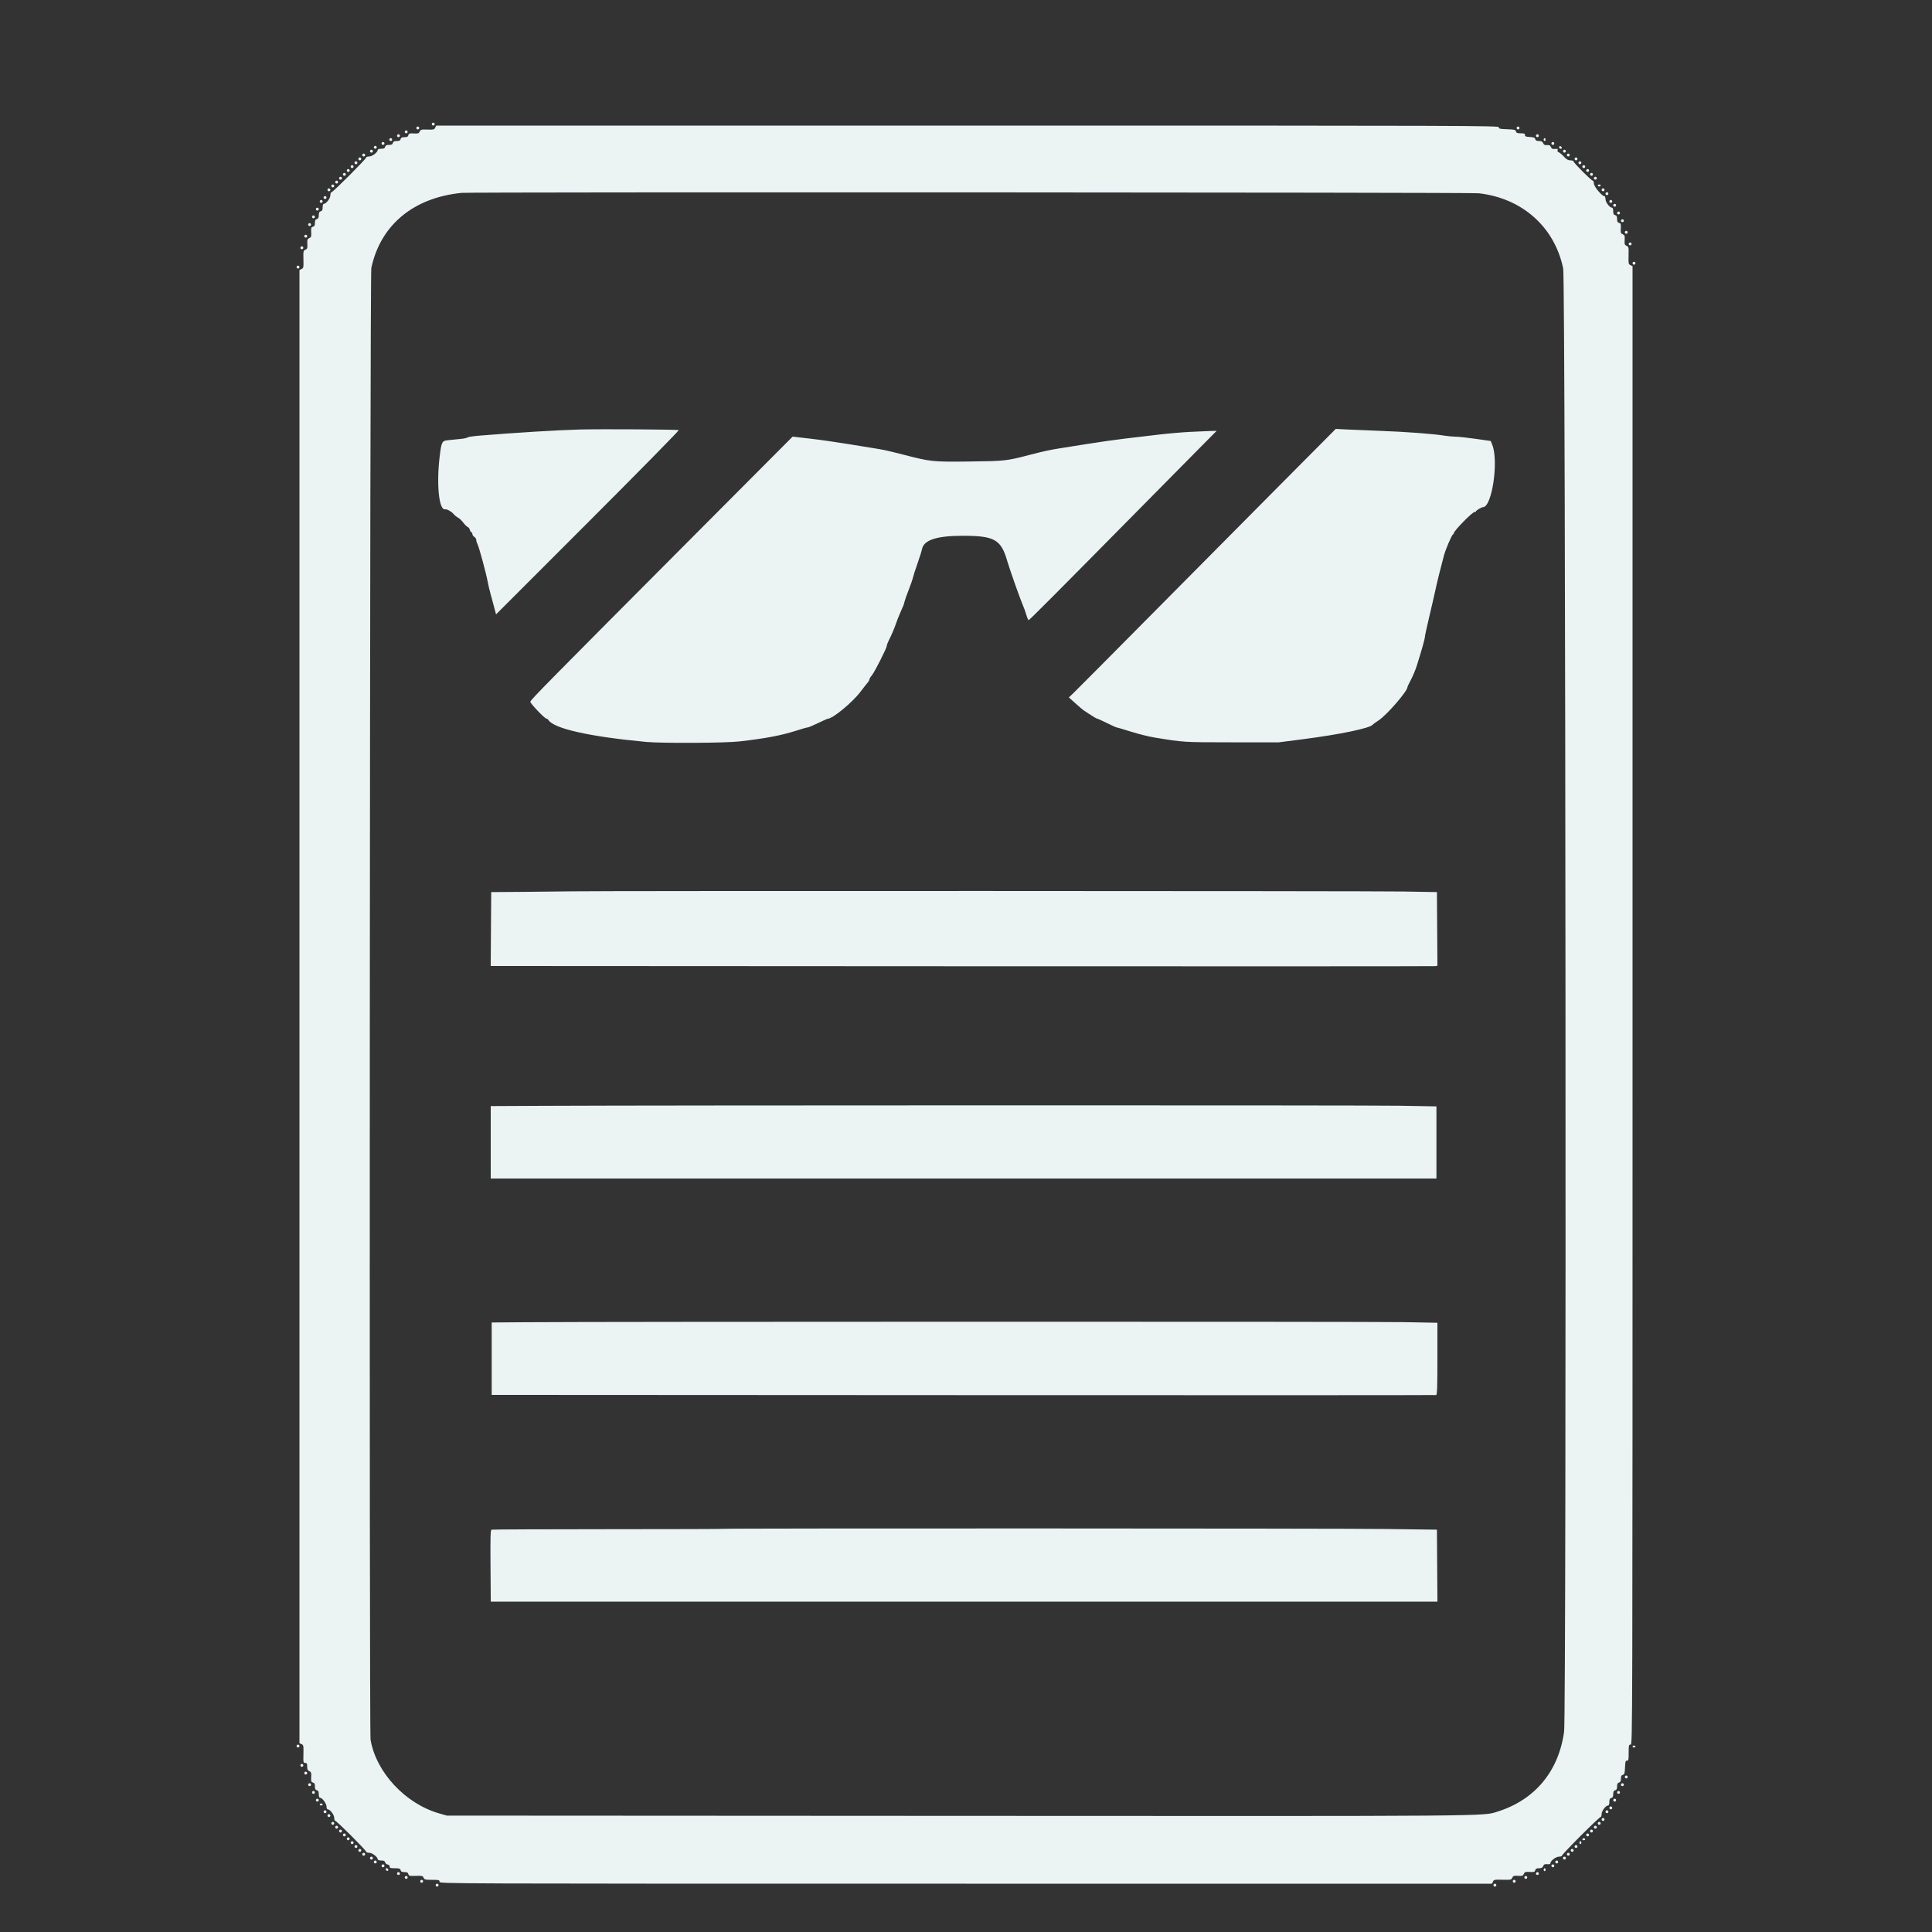 <svg xmlns="http://www.w3.org/2000/svg" xmlns:xlink="http://www.w3.org/1999/xlink" id="svg" version="1.1" width="400" height="400" viewBox="0, 0, 400,400"><rect x="0" y="0" width="400" height="400" fill="#333333" stroke="none"/><g id="svgg"><path id="path0" d="M89.400 25.700 C 89.400 25.865,89.535 26.000,89.700 26.000 C 89.865 26.000,90.000 25.865,90.000 25.700 C 90.000 25.535,89.865 25.400,89.700 25.400 C 89.535 25.400,89.400 25.535,89.400 25.700 M90.097 26.437 C 89.918 26.833,89.770 26.869,88.500 26.826 C 87.213 26.782,87.084 26.815,86.900 27.232 C 86.724 27.632,86.577 27.680,85.677 27.630 C 84.786 27.581,84.640 27.627,84.546 27.987 C 84.462 28.304,84.277 28.400,83.742 28.400 C 83.215 28.400,83.021 28.497,82.942 28.800 C 82.863 29.103,82.669 29.200,82.142 29.200 C 81.615 29.200,81.421 29.297,81.342 29.600 C 81.263 29.903,81.069 30.000,80.542 30.000 C 80.015 30.000,79.821 30.097,79.742 30.400 C 79.662 30.706,79.469 30.800,78.919 30.800 C 78.476 30.800,78.200 30.896,78.200 31.051 C 78.200 31.536,77.059 32.400,76.418 32.400 C 76.078 32.400,75.800 32.502,75.800 32.627 C 75.800 32.923,68.923 39.800,68.627 39.800 C 68.502 39.800,68.400 40.078,68.400 40.418 C 68.400 41.059,67.536 42.200,67.051 42.200 C 66.896 42.200,66.800 42.476,66.800 42.919 C 66.800 43.469,66.706 43.662,66.400 43.742 C 66.097 43.821,66.000 44.015,66.000 44.542 C 66.000 45.069,65.903 45.263,65.600 45.342 C 65.297 45.421,65.200 45.615,65.200 46.142 C 65.200 46.677,65.104 46.862,64.787 46.946 C 64.427 47.040,64.381 47.186,64.430 48.077 C 64.480 48.977,64.432 49.124,64.032 49.300 C 63.634 49.475,63.584 49.625,63.632 50.500 C 63.680 51.374,63.630 51.525,63.233 51.700 C 62.805 51.889,62.782 52.001,62.822 53.700 C 62.862 55.372,62.835 55.514,62.433 55.697 L 62.000 55.895 62.000 208.400 L 62.000 360.905 62.433 361.103 C 62.836 361.287,62.862 361.426,62.821 363.150 C 62.778 364.899,62.798 365.000,63.188 365.000 C 63.531 365.000,63.600 365.126,63.600 365.753 C 63.600 366.337,63.699 366.549,64.043 366.703 C 64.430 366.875,64.479 367.031,64.430 367.923 C 64.381 368.814,64.427 368.960,64.787 369.054 C 65.104 369.138,65.200 369.323,65.200 369.858 C 65.200 370.385,65.297 370.579,65.600 370.658 C 65.906 370.738,66.000 370.931,66.000 371.481 C 66.000 371.931,66.096 372.200,66.255 372.200 C 66.707 372.200,67.600 373.409,67.600 374.021 C 67.600 374.352,67.707 374.600,67.851 374.600 C 68.336 374.600,69.200 375.741,69.200 376.382 C 69.200 376.722,69.302 377.000,69.427 377.000 C 69.723 377.000,75.800 383.077,75.800 383.373 C 75.800 383.498,76.078 383.600,76.418 383.600 C 77.059 383.600,78.200 384.464,78.200 384.949 C 78.200 385.104,78.476 385.200,78.919 385.200 C 79.462 385.200,79.662 385.295,79.739 385.589 C 79.795 385.803,80.034 386.005,80.270 386.039 C 80.537 386.077,80.689 386.233,80.672 386.450 C 80.649 386.744,80.820 386.800,81.741 386.800 C 82.669 386.800,82.853 386.861,82.942 387.200 C 83.021 387.503,83.215 387.600,83.742 387.600 C 84.276 387.600,84.462 387.696,84.545 388.013 C 84.643 388.387,84.785 388.421,86.077 388.376 C 87.371 388.331,87.518 388.366,87.697 388.763 C 87.876 389.158,88.045 389.200,89.447 389.200 C 90.867 389.200,91.000 389.234,91.000 389.600 C 91.000 390.000,91.133 390.000,199.953 390.000 L 308.905 390.000 309.103 389.567 C 309.286 389.165,309.428 389.138,311.100 389.178 C 312.799 389.218,312.911 389.195,313.100 388.767 C 313.275 388.370,313.426 388.320,314.300 388.368 C 315.175 388.416,315.325 388.366,315.500 387.968 C 315.676 387.568,315.823 387.520,316.723 387.570 C 317.614 387.619,317.760 387.573,317.854 387.213 C 317.937 386.899,318.123 386.800,318.634 386.800 C 319.138 386.800,319.354 386.688,319.503 386.350 C 319.660 385.992,319.833 385.913,320.350 385.965 C 320.790 386.009,321.000 385.944,321.000 385.764 C 321.000 385.267,322.132 384.400,322.782 384.400 C 323.122 384.400,323.400 384.298,323.400 384.173 C 323.400 384.049,325.143 382.204,327.273 380.073 C 329.404 377.943,331.249 376.200,331.373 376.200 C 331.498 376.200,331.600 375.922,331.600 375.582 C 331.600 374.941,332.464 373.800,332.949 373.800 C 333.104 373.800,333.200 373.524,333.200 373.081 C 333.200 372.531,333.294 372.338,333.600 372.258 C 333.903 372.179,334.000 371.985,334.000 371.458 C 334.000 370.931,334.097 370.737,334.400 370.658 C 334.703 370.579,334.800 370.385,334.800 369.858 C 334.800 369.331,334.897 369.137,335.200 369.058 C 335.503 368.979,335.600 368.785,335.600 368.258 C 335.600 367.736,335.698 367.537,335.992 367.460 C 336.327 367.372,336.392 367.152,336.442 365.929 C 336.491 364.711,336.552 364.504,336.850 364.528 C 337.158 364.552,337.200 364.353,337.200 362.878 C 337.200 361.333,337.232 361.200,337.600 361.200 C 338.000 361.200,338.000 361.067,338.000 208.147 L 338.000 55.095 337.567 54.897 C 337.165 54.714,337.138 54.572,337.178 52.900 C 337.218 51.201,337.195 51.089,336.767 50.900 C 336.370 50.725,336.320 50.574,336.368 49.700 C 336.416 48.825,336.366 48.675,335.968 48.500 C 335.568 48.324,335.520 48.177,335.570 47.277 C 335.619 46.386,335.573 46.240,335.213 46.146 C 334.896 46.062,334.800 45.877,334.800 45.342 C 334.800 44.815,334.703 44.621,334.400 44.542 C 334.094 44.462,334.000 44.269,334.000 43.719 C 334.000 43.276,333.904 43.000,333.749 43.000 C 333.264 43.000,332.400 41.859,332.400 41.218 C 332.400 40.868,332.295 40.600,332.158 40.600 C 331.646 40.600,330.000 38.614,330.000 37.995 C 330.000 37.668,329.897 37.400,329.772 37.400 C 329.474 37.400,325.800 33.726,325.800 33.428 C 325.800 33.303,325.509 33.200,325.154 33.200 C 324.663 33.200,324.341 33.018,323.804 32.437 C 323.417 32.017,322.933 31.611,322.729 31.535 C 322.496 31.448,322.403 31.280,322.479 31.083 C 322.575 30.832,322.471 30.783,321.949 30.835 C 321.429 30.887,321.260 30.808,321.100 30.441 C 320.945 30.084,320.766 29.995,320.300 30.041 C 319.837 30.086,319.655 29.997,319.503 29.650 C 319.354 29.312,319.138 29.200,318.634 29.200 C 318.136 29.200,317.936 29.099,317.860 28.810 C 317.779 28.497,317.553 28.408,316.729 28.360 C 315.892 28.311,315.705 28.235,315.728 27.950 C 315.750 27.665,315.590 27.600,314.859 27.600 C 314.136 27.600,313.943 27.524,313.860 27.207 C 313.769 26.862,313.552 26.808,312.029 26.757 C 310.525 26.707,310.304 26.654,310.328 26.350 C 310.354 26.017,304.993 26.000,200.325 26.000 L 90.295 26.000 90.097 26.437 M86.200 26.500 C 86.200 26.665,86.335 26.800,86.500 26.800 C 86.665 26.800,86.800 26.665,86.800 26.500 C 86.800 26.335,86.665 26.200,86.500 26.200 C 86.335 26.200,86.200 26.335,86.200 26.500 M314.000 26.500 C 314.000 26.665,314.135 26.800,314.300 26.800 C 314.465 26.800,314.600 26.665,314.600 26.500 C 314.600 26.335,314.465 26.200,314.300 26.200 C 314.135 26.200,314.000 26.335,314.000 26.500 M83.800 27.300 C 83.800 27.465,83.935 27.600,84.100 27.600 C 84.265 27.600,84.400 27.465,84.400 27.300 C 84.400 27.135,84.265 27.000,84.100 27.000 C 83.935 27.000,83.800 27.135,83.800 27.300 M82.200 28.100 C 82.200 28.265,82.335 28.400,82.500 28.400 C 82.665 28.400,82.800 28.265,82.800 28.100 C 82.800 27.935,82.665 27.800,82.500 27.800 C 82.335 27.800,82.200 27.935,82.200 28.100 M318.000 28.100 C 318.000 28.265,318.135 28.400,318.300 28.400 C 318.465 28.400,318.600 28.265,318.600 28.100 C 318.600 27.935,318.465 27.800,318.300 27.800 C 318.135 27.800,318.000 27.935,318.000 28.100 M80.600 28.900 C 80.600 29.065,80.735 29.200,80.900 29.200 C 81.065 29.200,81.200 29.065,81.200 28.900 C 81.200 28.735,81.065 28.600,80.900 28.600 C 80.735 28.600,80.600 28.735,80.600 28.900 M319.600 28.900 C 319.600 29.065,319.690 29.200,319.800 29.200 C 319.910 29.200,320.000 29.065,320.000 28.900 C 320.000 28.735,319.910 28.600,319.800 28.600 C 319.690 28.600,319.600 28.735,319.600 28.900 M79.000 29.700 C 79.000 29.865,79.135 30.000,79.300 30.000 C 79.465 30.000,79.600 29.865,79.600 29.700 C 79.600 29.535,79.465 29.400,79.300 29.400 C 79.135 29.400,79.000 29.535,79.000 29.700 M321.200 29.700 C 321.200 29.865,321.335 30.000,321.500 30.000 C 321.665 30.000,321.800 29.865,321.800 29.700 C 321.800 29.535,321.665 29.400,321.500 29.400 C 321.335 29.400,321.200 29.535,321.200 29.700 M77.400 30.500 C 77.400 30.665,77.535 30.800,77.700 30.800 C 77.865 30.800,78.000 30.665,78.000 30.500 C 78.000 30.335,77.865 30.200,77.700 30.200 C 77.535 30.200,77.400 30.335,77.400 30.500 M322.800 30.483 C 322.800 30.657,322.943 30.800,323.117 30.800 C 323.291 30.800,323.398 30.693,323.354 30.563 C 323.231 30.192,322.800 30.130,322.800 30.483 M76.600 31.300 C 76.600 31.465,76.735 31.600,76.900 31.600 C 77.065 31.600,77.200 31.465,77.200 31.300 C 77.200 31.135,77.065 31.000,76.900 31.000 C 76.735 31.000,76.600 31.135,76.600 31.300 M323.600 31.300 C 323.600 31.465,323.735 31.600,323.900 31.600 C 324.065 31.600,324.200 31.465,324.200 31.300 C 324.200 31.135,324.065 31.000,323.900 31.000 C 323.735 31.000,323.600 31.135,323.600 31.300 M75.000 32.100 C 75.000 32.265,75.135 32.400,75.300 32.400 C 75.465 32.400,75.600 32.265,75.600 32.100 C 75.600 31.935,75.465 31.800,75.300 31.800 C 75.135 31.800,75.000 31.935,75.000 32.100 M324.400 32.100 C 324.400 32.265,324.535 32.400,324.700 32.400 C 324.865 32.400,325.000 32.265,325.000 32.100 C 325.000 31.935,324.865 31.800,324.700 31.800 C 324.535 31.800,324.400 31.935,324.400 32.100 M74.200 32.900 C 74.200 33.065,74.335 33.200,74.500 33.200 C 74.665 33.200,74.800 33.065,74.800 32.900 C 74.800 32.735,74.665 32.600,74.500 32.600 C 74.335 32.600,74.200 32.735,74.200 32.900 M326.000 32.900 C 326.000 33.065,326.135 33.200,326.300 33.200 C 326.465 33.200,326.600 33.065,326.600 32.900 C 326.600 32.735,326.465 32.600,326.300 32.600 C 326.135 32.600,326.000 32.735,326.000 32.900 M73.400 33.700 C 73.400 33.865,73.535 34.000,73.700 34.000 C 73.865 34.000,74.000 33.865,74.000 33.700 C 74.000 33.535,73.865 33.400,73.700 33.400 C 73.535 33.400,73.400 33.535,73.400 33.700 M326.800 33.700 C 326.800 33.865,326.935 34.000,327.100 34.000 C 327.265 34.000,327.400 33.865,327.400 33.700 C 327.400 33.535,327.265 33.400,327.100 33.400 C 326.935 33.400,326.800 33.535,326.800 33.700 M72.600 34.500 C 72.600 34.665,72.735 34.800,72.900 34.800 C 73.065 34.800,73.200 34.665,73.200 34.500 C 73.200 34.335,73.065 34.200,72.900 34.200 C 72.735 34.200,72.600 34.335,72.600 34.500 M327.600 34.500 C 327.600 34.665,327.735 34.800,327.900 34.800 C 328.065 34.800,328.200 34.665,328.200 34.500 C 328.200 34.335,328.065 34.200,327.900 34.200 C 327.735 34.200,327.600 34.335,327.600 34.500 M71.800 35.300 C 71.800 35.465,71.935 35.600,72.100 35.600 C 72.265 35.600,72.400 35.465,72.400 35.300 C 72.400 35.135,72.265 35.000,72.100 35.000 C 71.935 35.000,71.800 35.135,71.800 35.300 M328.400 35.300 C 328.400 35.465,328.535 35.600,328.700 35.600 C 328.865 35.600,329.000 35.465,329.000 35.300 C 329.000 35.135,328.865 35.000,328.700 35.000 C 328.535 35.000,328.400 35.135,328.400 35.300 M71.000 36.100 C 71.000 36.265,71.135 36.400,71.300 36.400 C 71.465 36.400,71.600 36.265,71.600 36.100 C 71.600 35.935,71.465 35.800,71.300 35.800 C 71.135 35.800,71.000 35.935,71.000 36.100 M329.200 36.100 C 329.200 36.265,329.335 36.400,329.500 36.400 C 329.665 36.400,329.800 36.265,329.800 36.100 C 329.800 35.935,329.665 35.800,329.500 35.800 C 329.335 35.800,329.200 35.935,329.200 36.100 M70.200 36.900 C 70.200 37.065,70.335 37.200,70.500 37.200 C 70.665 37.200,70.800 37.065,70.800 36.900 C 70.800 36.735,70.665 36.600,70.500 36.600 C 70.335 36.600,70.200 36.735,70.200 36.900 M330.000 36.900 C 330.000 37.065,330.135 37.200,330.300 37.200 C 330.465 37.200,330.600 37.065,330.600 36.900 C 330.600 36.735,330.465 36.600,330.300 36.600 C 330.135 36.600,330.000 36.735,330.000 36.900 M69.400 37.700 C 69.400 37.865,69.535 38.000,69.700 38.000 C 69.865 38.000,70.000 37.865,70.000 37.700 C 70.000 37.535,69.865 37.400,69.700 37.400 C 69.535 37.400,69.400 37.535,69.400 37.700 M68.600 38.500 C 68.600 38.665,68.735 38.800,68.900 38.800 C 69.065 38.800,69.200 38.665,69.200 38.500 C 69.200 38.335,69.065 38.200,68.900 38.200 C 68.735 38.200,68.600 38.335,68.600 38.500 M330.800 38.400 C 330.800 38.510,330.935 38.600,331.100 38.600 C 331.265 38.600,331.400 38.510,331.400 38.400 C 331.400 38.290,331.265 38.200,331.100 38.200 C 330.935 38.200,330.800 38.290,330.800 38.400 M67.800 39.300 C 67.800 39.465,67.935 39.600,68.100 39.600 C 68.265 39.600,68.400 39.465,68.400 39.300 C 68.400 39.135,68.265 39.000,68.100 39.000 C 67.935 39.000,67.800 39.135,67.800 39.300 M331.600 39.300 C 331.600 39.465,331.735 39.600,331.900 39.600 C 332.065 39.600,332.200 39.465,332.200 39.300 C 332.200 39.135,332.065 39.000,331.900 39.000 C 331.735 39.000,331.600 39.135,331.600 39.300 M306.133 40.014 C 315.147 41.019,321.875 47.006,323.643 55.597 C 324.153 58.075,324.338 354.736,323.832 358.491 C 322.726 366.697,317.810 372.625,310.091 375.060 C 306.945 376.052,310.950 376.020,198.500 375.958 L 92.500 375.900 90.900 375.438 C 83.904 373.419,77.879 366.945,76.721 360.200 C 76.416 358.423,76.572 56.936,76.878 55.490 C 78.767 46.593,85.606 40.910,95.600 39.932 C 97.589 39.738,304.375 39.818,306.133 40.014 M332.400 40.100 C 332.400 40.265,332.535 40.400,332.700 40.400 C 332.865 40.400,333.000 40.265,333.000 40.100 C 333.000 39.935,332.865 39.800,332.700 39.800 C 332.535 39.800,332.400 39.935,332.400 40.100 M67.000 40.900 C 67.000 41.065,67.135 41.200,67.300 41.200 C 67.465 41.200,67.600 41.065,67.600 40.900 C 67.600 40.735,67.465 40.600,67.300 40.600 C 67.135 40.600,67.000 40.735,67.000 40.900 M66.200 41.700 C 66.200 41.865,66.335 42.000,66.500 42.000 C 66.665 42.000,66.800 41.865,66.800 41.700 C 66.800 41.535,66.665 41.400,66.500 41.400 C 66.335 41.400,66.200 41.535,66.200 41.700 M333.200 41.700 C 333.200 41.865,333.335 42.000,333.500 42.000 C 333.665 42.000,333.800 41.865,333.800 41.700 C 333.800 41.535,333.665 41.400,333.500 41.400 C 333.335 41.400,333.200 41.535,333.200 41.700 M334.000 42.500 C 334.000 42.665,334.135 42.800,334.300 42.800 C 334.465 42.800,334.600 42.665,334.600 42.500 C 334.600 42.335,334.465 42.200,334.300 42.200 C 334.135 42.200,334.000 42.335,334.000 42.500 M65.400 43.300 C 65.400 43.465,65.535 43.600,65.700 43.600 C 65.865 43.600,66.000 43.465,66.000 43.300 C 66.000 43.135,65.865 43.000,65.700 43.000 C 65.535 43.000,65.400 43.135,65.400 43.300 M334.800 44.100 C 334.800 44.265,334.935 44.400,335.100 44.400 C 335.265 44.400,335.400 44.265,335.400 44.100 C 335.400 43.935,335.265 43.800,335.100 43.800 C 334.935 43.800,334.800 43.935,334.800 44.100 M64.600 44.900 C 64.600 45.065,64.735 45.200,64.900 45.200 C 65.065 45.200,65.200 45.065,65.200 44.900 C 65.200 44.735,65.065 44.600,64.900 44.600 C 64.735 44.600,64.600 44.735,64.600 44.900 M335.600 45.700 C 335.600 45.865,335.735 46.000,335.900 46.000 C 336.065 46.000,336.200 45.865,336.200 45.700 C 336.200 45.535,336.065 45.400,335.900 45.400 C 335.735 45.400,335.600 45.535,335.600 45.700 M63.800 46.500 C 63.800 46.665,63.935 46.800,64.100 46.800 C 64.265 46.800,64.400 46.665,64.400 46.500 C 64.400 46.335,64.265 46.200,64.100 46.200 C 63.935 46.200,63.800 46.335,63.800 46.500 M336.400 48.100 C 336.400 48.265,336.535 48.400,336.700 48.400 C 336.865 48.400,337.000 48.265,337.000 48.100 C 337.000 47.935,336.865 47.800,336.700 47.800 C 336.535 47.800,336.400 47.935,336.400 48.100 M63.000 48.900 C 63.000 49.065,63.135 49.200,63.300 49.200 C 63.465 49.200,63.600 49.065,63.600 48.900 C 63.600 48.735,63.465 48.600,63.300 48.600 C 63.135 48.600,63.000 48.735,63.000 48.900 M337.200 50.500 C 337.200 50.665,337.335 50.800,337.500 50.800 C 337.665 50.800,337.800 50.665,337.800 50.500 C 337.800 50.335,337.665 50.200,337.500 50.200 C 337.335 50.200,337.200 50.335,337.200 50.500 M62.200 51.300 C 62.200 51.465,62.335 51.600,62.500 51.600 C 62.665 51.600,62.800 51.465,62.800 51.300 C 62.800 51.135,62.665 51.000,62.500 51.000 C 62.335 51.000,62.200 51.135,62.200 51.300 M338.000 54.500 C 338.000 54.665,338.135 54.800,338.300 54.800 C 338.465 54.800,338.600 54.665,338.600 54.500 C 338.600 54.335,338.465 54.200,338.300 54.200 C 338.135 54.200,338.000 54.335,338.000 54.500 M61.400 55.300 C 61.400 55.465,61.535 55.600,61.700 55.600 C 61.865 55.600,62.000 55.465,62.000 55.300 C 62.000 55.135,61.865 55.000,61.700 55.000 C 61.535 55.000,61.400 55.135,61.400 55.300 M120.000 88.926 C 115.588 89.036,106.679 89.580,99.216 90.197 C 97.960 90.301,96.880 90.466,96.816 90.564 C 96.752 90.662,96.070 90.805,95.300 90.882 C 94.530 90.959,93.399 91.072,92.787 91.132 C 91.491 91.261,91.394 91.451,91.019 94.600 C 90.337 100.344,90.898 105.703,92.156 105.448 C 92.530 105.372,93.508 105.922,93.932 106.446 C 94.135 106.696,94.538 107.022,94.828 107.172 C 95.119 107.322,95.614 107.793,95.928 108.219 C 96.243 108.645,96.649 109.043,96.830 109.104 C 97.012 109.165,97.216 109.436,97.284 109.707 C 97.352 109.978,97.496 110.200,97.604 110.200 C 97.712 110.200,97.800 110.358,97.800 110.552 C 97.800 110.745,97.980 111.016,98.200 111.154 C 98.420 111.291,98.600 111.575,98.600 111.785 C 98.600 111.996,98.730 112.422,98.889 112.734 C 99.210 113.360,100.710 118.925,100.983 120.500 C 101.079 121.050,101.356 122.220,101.598 123.100 C 101.841 123.980,102.188 125.263,102.370 125.950 L 102.700 127.200 121.692 108.208 C 132.137 97.763,140.612 89.145,140.525 89.058 C 140.378 88.911,124.675 88.809,120.000 88.926 M265.127 100.294 C 258.842 106.615,246.860 118.693,238.500 127.134 C 230.140 135.574,222.850 142.911,222.300 143.437 L 221.300 144.394 222.688 145.647 C 223.451 146.336,224.223 146.990,224.404 147.100 C 224.585 147.210,225.239 147.638,225.857 148.050 C 226.475 148.462,227.068 148.800,227.175 148.800 C 227.283 148.800,228.184 149.205,229.179 149.700 C 230.173 150.195,231.070 150.600,231.171 150.600 C 231.272 150.600,232.602 150.993,234.127 151.474 C 235.652 151.955,237.845 152.503,239.000 152.692 C 245.151 153.699,244.866 153.681,255.000 153.691 L 264.700 153.700 269.800 153.043 C 277.391 152.064,283.684 150.754,284.186 150.047 C 284.249 149.959,284.800 149.558,285.412 149.158 C 287.135 148.029,291.400 143.108,291.400 142.250 C 291.400 142.160,291.723 141.478,292.118 140.734 C 292.514 139.990,293.057 138.688,293.326 137.841 C 294.276 134.851,294.998 132.296,294.999 131.917 C 294.999 131.706,295.398 129.861,295.884 127.817 C 296.371 125.772,296.953 123.245,297.177 122.200 C 297.565 120.396,298.304 117.408,298.957 115.000 C 299.308 113.706,300.585 110.729,300.830 110.633 C 300.924 110.597,301.000 110.485,301.000 110.385 C 301.000 109.910,304.842 106.000,305.309 106.000 C 305.469 106.000,305.601 105.933,305.601 105.850 C 305.603 105.670,306.743 105.000,307.048 105.000 C 308.896 105.000,310.310 95.460,308.960 92.100 L 308.638 91.300 305.569 90.862 C 303.881 90.621,302.005 90.418,301.400 90.411 C 300.795 90.404,299.803 90.316,299.196 90.217 C 296.843 89.831,291.257 89.409,285.800 89.205 C 282.665 89.087,279.302 88.948,278.327 88.896 L 276.553 88.801 265.127 100.294 M246.300 89.420 C 244.650 89.508,241.815 89.754,240.000 89.968 C 238.185 90.183,235.035 90.555,233.000 90.796 C 230.965 91.037,227.320 91.556,224.900 91.949 C 222.480 92.342,219.960 92.743,219.300 92.840 C 217.663 93.080,215.717 93.506,213.100 94.195 C 208.445 95.421,208.013 95.468,200.637 95.551 C 193.026 95.637,192.774 95.610,186.900 94.099 C 183.938 93.337,182.801 93.088,181.100 92.829 C 180.440 92.729,177.965 92.326,175.600 91.935 C 173.235 91.544,169.680 91.038,167.700 90.812 L 164.100 90.400 144.500 110.074 C 113.182 141.509,109.800 144.941,109.800 145.291 C 109.800 145.663,112.798 148.800,113.153 148.800 C 113.278 148.800,113.452 148.919,113.540 149.064 C 114.615 150.836,122.036 152.506,133.700 153.602 C 137.002 153.912,150.096 153.846,153.101 153.504 C 158.430 152.898,161.785 152.263,164.826 151.284 C 165.995 150.908,167.081 150.600,167.240 150.600 C 167.399 150.600,168.361 150.195,169.378 149.700 C 170.395 149.205,171.316 148.800,171.424 148.800 C 172.399 148.800,176.495 145.412,178.128 143.254 C 178.772 142.402,179.458 141.530,179.650 141.315 C 179.843 141.100,180.000 140.813,180.000 140.678 C 180.000 140.542,180.223 140.166,180.495 139.843 C 181.072 139.157,183.600 134.171,183.600 133.719 C 183.600 133.550,183.772 133.072,183.983 132.656 C 184.601 131.436,185.166 130.115,185.516 129.073 C 185.696 128.538,186.023 127.695,186.243 127.200 C 187.057 125.365,187.166 125.089,187.264 124.600 C 187.319 124.325,187.699 123.245,188.109 122.200 C 188.519 121.155,188.925 119.985,189.011 119.600 C 189.097 119.215,189.525 117.887,189.962 116.649 C 190.399 115.411,190.812 114.097,190.881 113.730 C 191.244 111.798,193.894 110.927,199.400 110.930 C 205.922 110.933,207.263 111.705,208.555 116.200 C 209.015 117.804,211.235 124.085,211.745 125.231 C 211.974 125.742,212.307 126.665,212.486 127.281 C 212.665 127.896,212.880 128.400,212.964 128.400 C 213.118 128.400,218.803 122.695,235.582 105.700 C 240.686 100.530,246.445 94.703,248.379 92.750 L 251.896 89.200 250.598 89.231 C 249.884 89.247,247.950 89.333,246.300 89.420 M118.400 184.543 C 116.915 184.574,112.550 184.621,108.700 184.649 L 101.700 184.700 101.648 192.350 L 101.595 199.999 199.148 200.050 C 252.801 200.077,296.904 200.067,297.152 200.026 L 297.605 199.952 297.552 192.326 L 297.500 184.700 290.600 184.579 C 283.982 184.462,123.959 184.429,118.400 184.543 M112.450 228.950 L 101.600 229.003 101.600 236.502 L 101.600 244.000 199.500 244.000 L 297.400 244.000 297.400 236.532 L 297.400 229.065 289.867 228.932 C 282.970 228.811,137.700 228.826,112.450 228.950 M108.850 273.750 L 101.800 273.805 101.800 281.301 L 101.800 288.798 199.450 288.849 C 253.157 288.877,297.213 288.868,297.350 288.829 C 297.544 288.773,297.600 287.097,297.600 281.311 L 297.600 273.865 290.550 273.733 C 284.029 273.611,124.726 273.626,108.850 273.750 M149.533 316.533 C 149.498 316.568,138.793 316.599,125.743 316.602 C 112.693 316.604,101.900 316.651,101.758 316.705 C 101.552 316.784,101.511 318.307,101.555 324.202 L 101.610 331.600 199.607 331.600 L 297.605 331.600 297.552 324.150 L 297.500 316.700 287.100 316.563 C 277.084 316.431,149.663 316.403,149.533 316.533 M61.400 361.500 C 61.400 361.665,61.535 361.800,61.700 361.800 C 61.865 361.800,62.000 361.665,62.000 361.500 C 62.000 361.335,61.865 361.200,61.700 361.200 C 61.535 361.200,61.400 361.335,61.400 361.500 M338.000 361.600 C 338.000 361.710,338.135 361.800,338.300 361.800 C 338.465 361.800,338.600 361.710,338.600 361.600 C 338.600 361.490,338.465 361.400,338.300 361.400 C 338.135 361.400,338.000 361.490,338.000 361.600 M62.200 365.500 C 62.200 365.665,62.335 365.800,62.500 365.800 C 62.665 365.800,62.800 365.665,62.800 365.500 C 62.800 365.335,62.665 365.200,62.500 365.200 C 62.335 365.200,62.200 365.335,62.200 365.500 M63.000 367.100 C 63.000 367.265,63.135 367.400,63.300 367.400 C 63.465 367.400,63.600 367.265,63.600 367.100 C 63.600 366.935,63.465 366.800,63.300 366.800 C 63.135 366.800,63.000 366.935,63.000 367.100 M336.400 367.900 C 336.400 368.065,336.535 368.200,336.700 368.200 C 336.865 368.200,337.000 368.065,337.000 367.900 C 337.000 367.735,336.865 367.600,336.700 367.600 C 336.535 367.600,336.400 367.735,336.400 367.900 M63.800 369.500 C 63.800 369.665,63.935 369.800,64.100 369.800 C 64.265 369.800,64.400 369.665,64.400 369.500 C 64.400 369.335,64.265 369.200,64.100 369.200 C 63.935 369.200,63.800 369.335,63.800 369.500 M335.600 369.500 C 335.600 369.665,335.735 369.800,335.900 369.800 C 336.065 369.800,336.200 369.665,336.200 369.500 C 336.200 369.335,336.065 369.200,335.900 369.200 C 335.735 369.200,335.600 369.335,335.600 369.500 M64.600 371.100 C 64.600 371.265,64.735 371.400,64.900 371.400 C 65.065 371.400,65.200 371.265,65.200 371.100 C 65.200 370.935,65.065 370.800,64.900 370.800 C 64.735 370.800,64.600 370.935,64.600 371.100 M334.800 371.100 C 334.800 371.265,334.935 371.400,335.100 371.400 C 335.265 371.400,335.400 371.265,335.400 371.100 C 335.400 370.935,335.265 370.800,335.100 370.800 C 334.935 370.800,334.800 370.935,334.800 371.100 M65.400 372.700 C 65.400 372.865,65.535 373.000,65.700 373.000 C 65.865 373.000,66.000 372.865,66.000 372.700 C 66.000 372.535,65.865 372.400,65.700 372.400 C 65.535 372.400,65.400 372.535,65.400 372.700 M334.000 372.700 C 334.000 372.865,334.135 373.000,334.300 373.000 C 334.465 373.000,334.600 372.865,334.600 372.700 C 334.600 372.535,334.465 372.400,334.300 372.400 C 334.135 372.400,334.000 372.535,334.000 372.700 M66.200 373.600 C 66.200 373.710,66.335 373.800,66.500 373.800 C 66.665 373.800,66.800 373.710,66.800 373.600 C 66.800 373.490,66.665 373.400,66.500 373.400 C 66.335 373.400,66.200 373.490,66.200 373.600 M333.200 374.300 C 333.200 374.465,333.335 374.600,333.500 374.600 C 333.665 374.600,333.800 374.465,333.800 374.300 C 333.800 374.135,333.665 374.000,333.500 374.000 C 333.335 374.000,333.200 374.135,333.200 374.300 M67.000 375.100 C 67.000 375.265,67.135 375.400,67.300 375.400 C 67.465 375.400,67.600 375.265,67.600 375.100 C 67.600 374.935,67.465 374.800,67.300 374.800 C 67.135 374.800,67.000 374.935,67.000 375.100 M332.400 375.100 C 332.400 375.265,332.535 375.400,332.700 375.400 C 332.865 375.400,333.000 375.265,333.000 375.100 C 333.000 374.935,332.865 374.800,332.700 374.800 C 332.535 374.800,332.400 374.935,332.400 375.100 M67.800 375.900 C 67.800 376.065,67.935 376.200,68.100 376.200 C 68.265 376.200,68.400 376.065,68.400 375.900 C 68.400 375.735,68.265 375.600,68.100 375.600 C 67.935 375.600,67.800 375.735,67.800 375.900 M331.600 376.700 C 331.600 376.865,331.735 377.000,331.900 377.000 C 332.065 377.000,332.200 376.865,332.200 376.700 C 332.200 376.535,332.065 376.400,331.900 376.400 C 331.735 376.400,331.600 376.535,331.600 376.700 M68.600 377.500 C 68.600 377.665,68.735 377.800,68.900 377.800 C 69.065 377.800,69.200 377.665,69.200 377.500 C 69.200 377.335,69.065 377.200,68.900 377.200 C 68.735 377.200,68.600 377.335,68.600 377.500 M330.800 377.500 C 330.800 377.665,330.935 377.800,331.100 377.800 C 331.265 377.800,331.400 377.665,331.400 377.500 C 331.400 377.335,331.265 377.200,331.100 377.200 C 330.935 377.200,330.800 377.335,330.800 377.500 M69.400 378.300 C 69.400 378.465,69.535 378.600,69.700 378.600 C 69.865 378.600,70.000 378.465,70.000 378.300 C 70.000 378.135,69.865 378.000,69.700 378.000 C 69.535 378.000,69.400 378.135,69.400 378.300 M330.000 378.300 C 330.000 378.465,330.135 378.600,330.300 378.600 C 330.465 378.600,330.600 378.465,330.600 378.300 C 330.600 378.135,330.465 378.000,330.300 378.000 C 330.135 378.000,330.000 378.135,330.000 378.300 M70.200 379.100 C 70.200 379.265,70.335 379.400,70.500 379.400 C 70.665 379.400,70.800 379.265,70.800 379.100 C 70.800 378.935,70.665 378.800,70.500 378.800 C 70.335 378.800,70.200 378.935,70.200 379.100 M329.200 379.100 C 329.200 379.265,329.335 379.400,329.500 379.400 C 329.665 379.400,329.800 379.265,329.800 379.100 C 329.800 378.935,329.665 378.800,329.500 378.800 C 329.335 378.800,329.200 378.935,329.200 379.100 M71.000 379.900 C 71.000 380.065,71.135 380.200,71.300 380.200 C 71.465 380.200,71.600 380.065,71.600 379.900 C 71.600 379.735,71.465 379.600,71.300 379.600 C 71.135 379.600,71.000 379.735,71.000 379.900 M328.400 379.900 C 328.400 380.065,328.535 380.200,328.700 380.200 C 328.865 380.200,329.000 380.065,329.000 379.900 C 329.000 379.735,328.865 379.600,328.700 379.600 C 328.535 379.600,328.400 379.735,328.400 379.900 M71.800 380.700 C 71.800 380.865,71.935 381.000,72.100 381.000 C 72.265 381.000,72.400 380.865,72.400 380.700 C 72.400 380.535,72.265 380.400,72.100 380.400 C 71.935 380.400,71.800 380.535,71.800 380.700 M327.600 380.800 C 327.600 380.910,327.735 381.000,327.900 381.000 C 328.065 381.000,328.200 380.910,328.200 380.800 C 328.200 380.690,328.065 380.600,327.900 380.600 C 327.735 380.600,327.600 380.690,327.600 380.800 M72.600 381.500 C 72.600 381.665,72.735 381.800,72.900 381.800 C 73.065 381.800,73.200 381.665,73.200 381.500 C 73.200 381.335,73.065 381.200,72.900 381.200 C 72.735 381.200,72.600 381.335,72.600 381.500 M327.000 381.500 C 327.000 381.665,327.090 381.800,327.200 381.800 C 327.310 381.800,327.400 381.665,327.400 381.500 C 327.400 381.335,327.310 381.200,327.200 381.200 C 327.090 381.200,327.000 381.335,327.000 381.500 M73.400 382.300 C 73.400 382.465,73.535 382.600,73.700 382.600 C 73.865 382.600,74.000 382.465,74.000 382.300 C 74.000 382.135,73.865 382.000,73.700 382.000 C 73.535 382.000,73.400 382.135,73.400 382.300 M326.000 382.300 C 326.000 382.465,326.135 382.600,326.300 382.600 C 326.465 382.600,326.600 382.465,326.600 382.300 C 326.600 382.135,326.465 382.000,326.300 382.000 C 326.135 382.000,326.000 382.135,326.000 382.300 M74.200 383.100 C 74.200 383.265,74.335 383.400,74.500 383.400 C 74.665 383.400,74.800 383.265,74.800 383.100 C 74.800 382.935,74.665 382.800,74.500 382.800 C 74.335 382.800,74.200 382.935,74.200 383.100 M325.200 383.100 C 325.200 383.265,325.335 383.400,325.500 383.400 C 325.665 383.400,325.800 383.265,325.800 383.100 C 325.800 382.935,325.665 382.800,325.500 382.800 C 325.335 382.800,325.200 382.935,325.200 383.100 M75.000 383.900 C 75.000 384.065,75.135 384.200,75.300 384.200 C 75.465 384.200,75.600 384.065,75.600 383.900 C 75.600 383.735,75.465 383.600,75.300 383.600 C 75.135 383.600,75.000 383.735,75.000 383.900 M324.400 383.900 C 324.400 384.065,324.535 384.200,324.700 384.200 C 324.865 384.200,325.000 384.065,325.000 383.900 C 325.000 383.735,324.865 383.600,324.700 383.600 C 324.535 383.600,324.400 383.735,324.400 383.900 M76.600 384.700 C 76.600 384.865,76.735 385.000,76.900 385.000 C 77.065 385.000,77.200 384.865,77.200 384.700 C 77.200 384.535,77.065 384.400,76.900 384.400 C 76.735 384.400,76.600 384.535,76.600 384.700 M323.600 384.700 C 323.600 384.865,323.735 385.000,323.900 385.000 C 324.065 385.000,324.200 384.865,324.200 384.700 C 324.200 384.535,324.065 384.400,323.900 384.400 C 323.735 384.400,323.600 384.535,323.600 384.700 M77.400 385.500 C 77.400 385.665,77.535 385.800,77.700 385.800 C 77.865 385.800,78.000 385.665,78.000 385.500 C 78.000 385.335,77.865 385.200,77.700 385.200 C 77.535 385.200,77.400 385.335,77.400 385.500 M322.000 385.500 C 322.000 385.665,322.135 385.800,322.300 385.800 C 322.465 385.800,322.600 385.665,322.600 385.500 C 322.600 385.335,322.465 385.200,322.300 385.200 C 322.135 385.200,322.000 385.335,322.000 385.500 M79.000 386.300 C 79.000 386.465,79.135 386.600,79.300 386.600 C 79.465 386.600,79.600 386.465,79.600 386.300 C 79.600 386.135,79.465 386.000,79.300 386.000 C 79.135 386.000,79.000 386.135,79.000 386.300 M321.200 386.300 C 321.200 386.465,321.335 386.600,321.500 386.600 C 321.665 386.600,321.800 386.465,321.800 386.300 C 321.800 386.135,321.665 386.000,321.500 386.000 C 321.335 386.000,321.200 386.135,321.200 386.300 M79.846 387.038 C 79.969 387.408,80.400 387.470,80.400 387.117 C 80.400 386.943,80.258 386.800,80.083 386.800 C 79.909 386.800,79.802 386.907,79.846 387.038 M319.600 387.100 C 319.600 387.265,319.690 387.400,319.800 387.400 C 319.910 387.400,320.000 387.265,320.000 387.100 C 320.000 386.935,319.910 386.800,319.800 386.800 C 319.690 386.800,319.600 386.935,319.600 387.100 M82.200 387.900 C 82.200 388.065,82.335 388.200,82.500 388.200 C 82.665 388.200,82.800 388.065,82.800 387.900 C 82.800 387.735,82.665 387.600,82.500 387.600 C 82.335 387.600,82.200 387.735,82.200 387.900 M318.000 387.900 C 318.000 388.065,318.135 388.200,318.300 388.200 C 318.465 388.200,318.600 388.065,318.600 387.900 C 318.600 387.735,318.465 387.600,318.300 387.600 C 318.135 387.600,318.000 387.735,318.000 387.900 M83.800 388.700 C 83.800 388.865,83.935 389.000,84.100 389.000 C 84.265 389.000,84.400 388.865,84.400 388.700 C 84.400 388.535,84.265 388.400,84.100 388.400 C 83.935 388.400,83.800 388.535,83.800 388.700 M315.600 388.700 C 315.600 388.865,315.735 389.000,315.900 389.000 C 316.065 389.000,316.200 388.865,316.200 388.700 C 316.200 388.535,316.065 388.400,315.900 388.400 C 315.735 388.400,315.600 388.535,315.600 388.700 M87.000 389.500 C 87.000 389.665,87.135 389.800,87.300 389.800 C 87.465 389.800,87.600 389.665,87.600 389.500 C 87.600 389.335,87.465 389.200,87.300 389.200 C 87.135 389.200,87.000 389.335,87.000 389.500 M313.200 389.500 C 313.200 389.665,313.335 389.800,313.500 389.800 C 313.665 389.800,313.800 389.665,313.800 389.500 C 313.800 389.335,313.665 389.200,313.500 389.200 C 313.335 389.200,313.200 389.335,313.200 389.500 M90.200 390.300 C 90.200 390.465,90.335 390.600,90.500 390.600 C 90.665 390.600,90.800 390.465,90.800 390.300 C 90.800 390.135,90.665 390.000,90.500 390.000 C 90.335 390.000,90.200 390.135,90.200 390.300 M309.200 390.300 C 309.200 390.465,309.335 390.600,309.500 390.600 C 309.665 390.600,309.800 390.465,309.800 390.300 C 309.800 390.135,309.665 390.000,309.500 390.000 C 309.335 390.000,309.200 390.135,309.200 390.300 " stroke="none" fill="#ebf3f3" fill-rule="evenodd"/></g></svg>